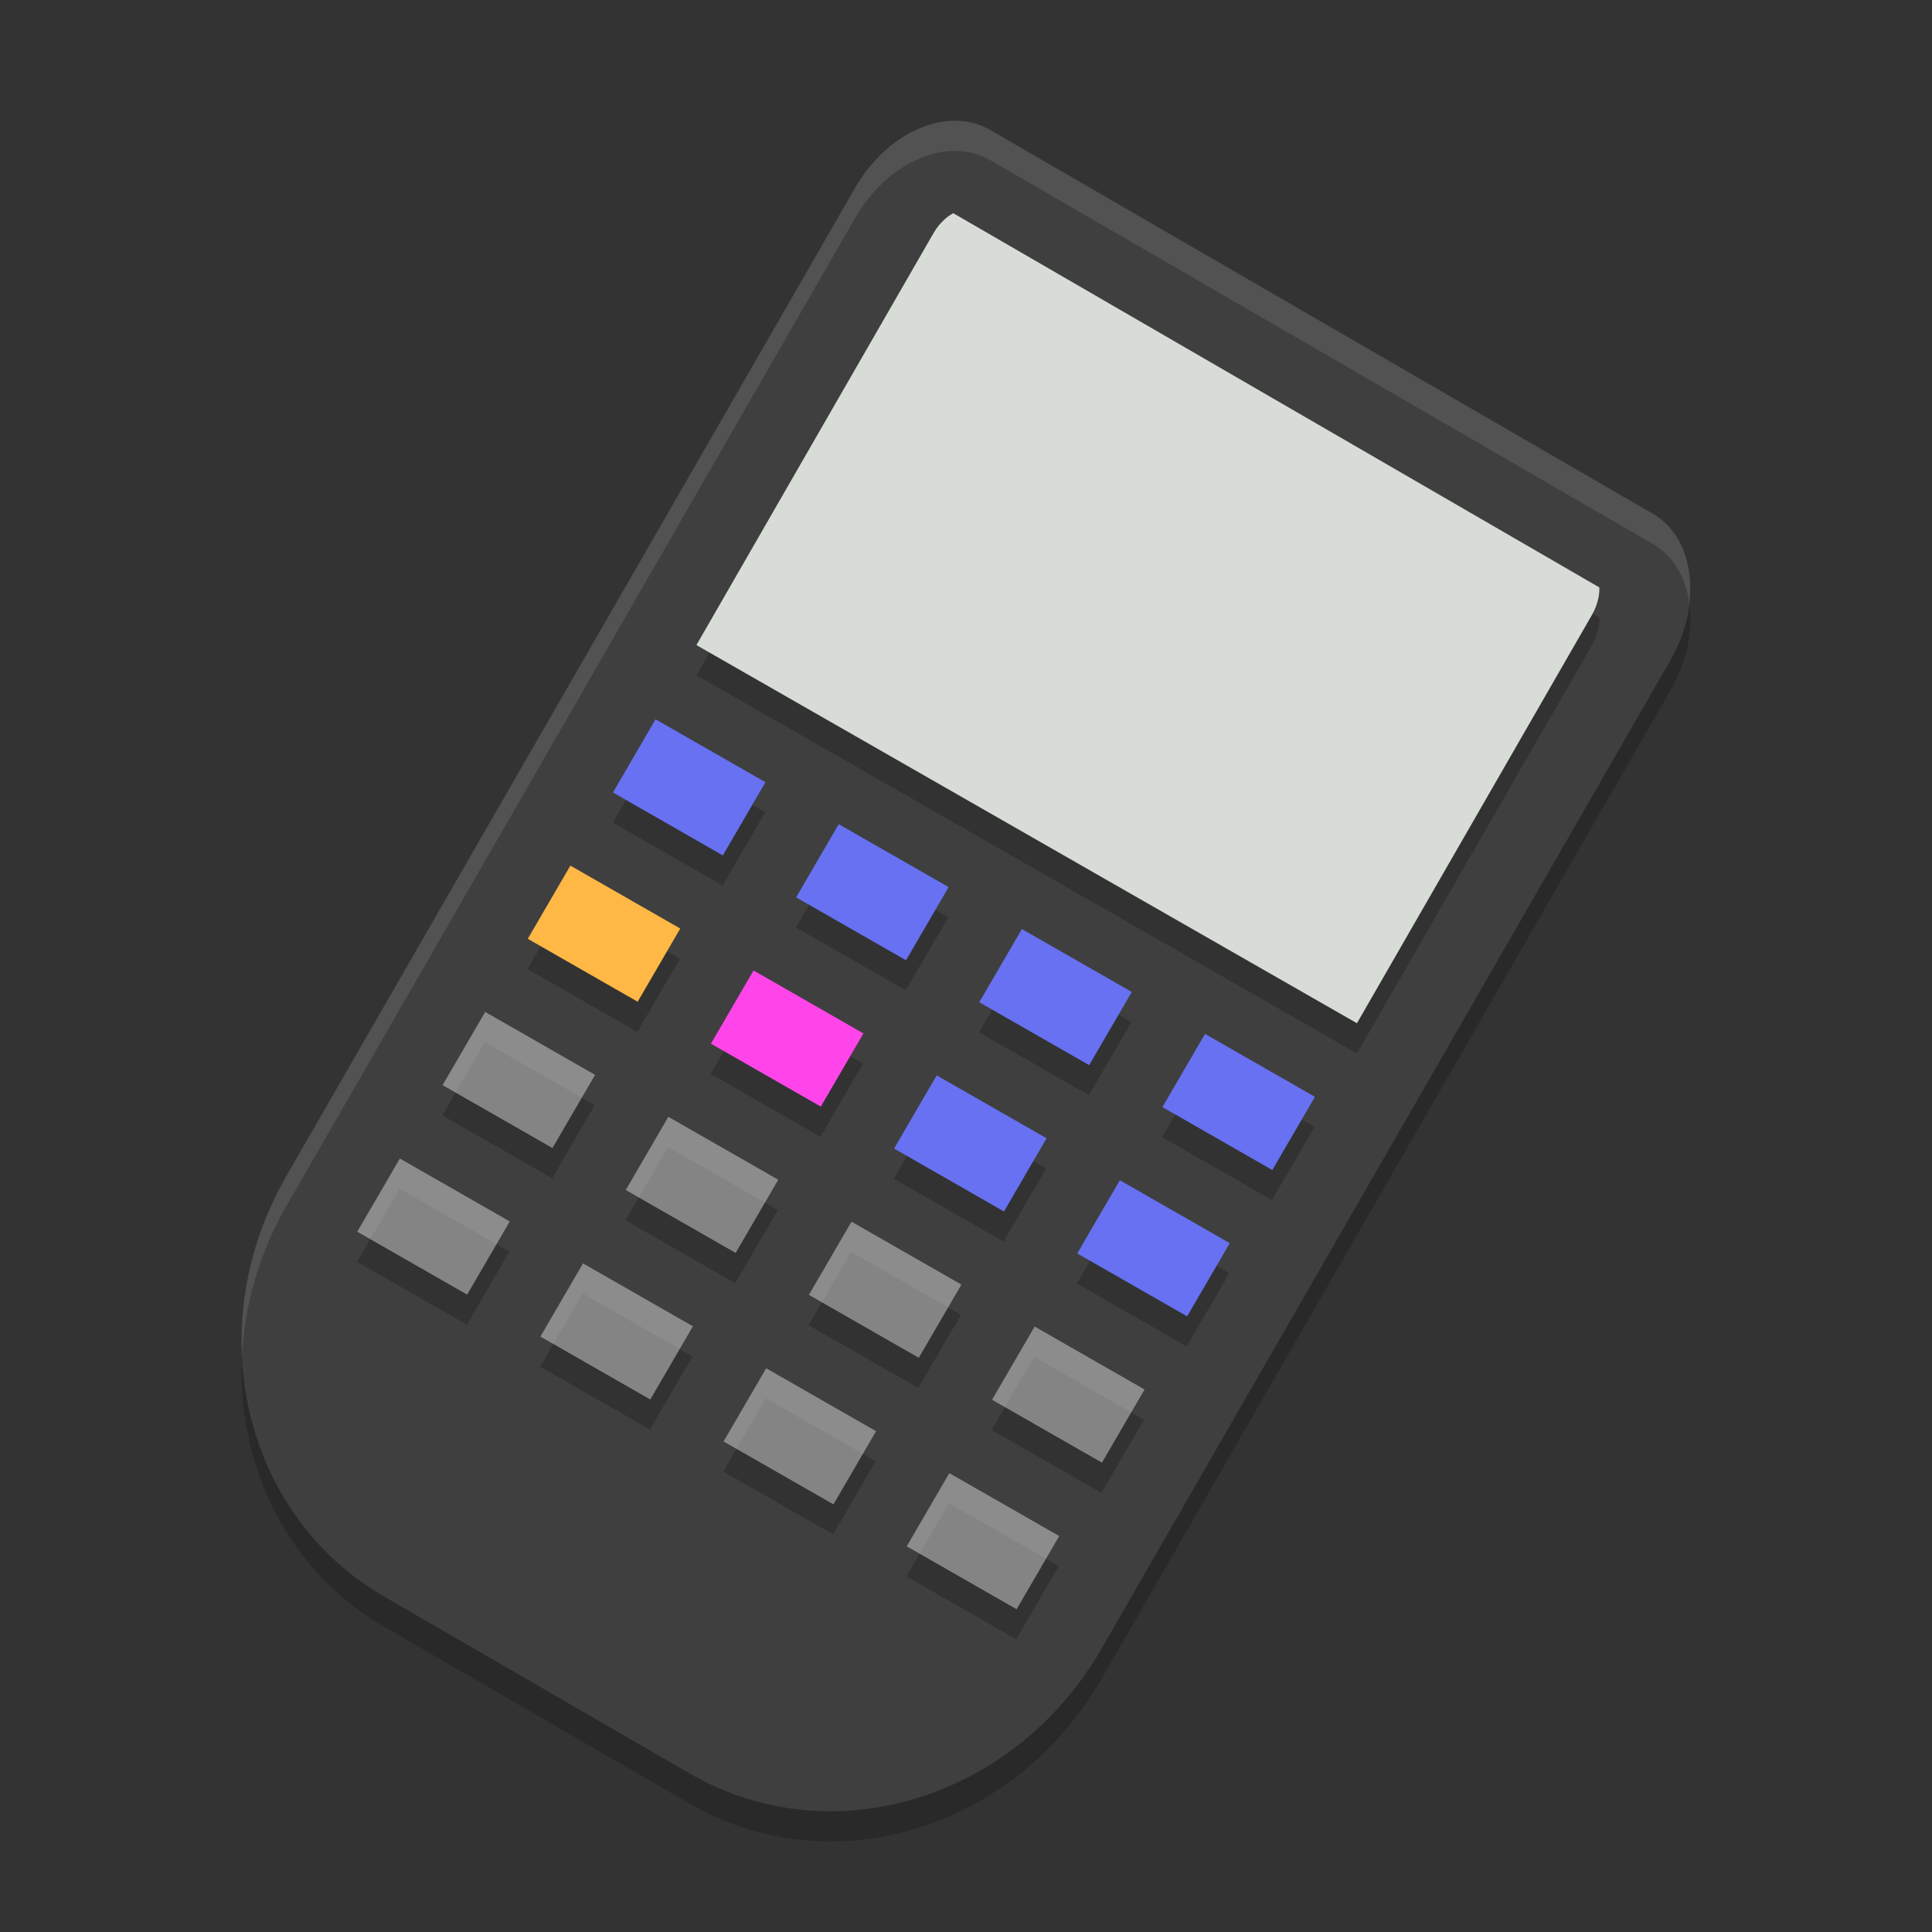 <svg xmlns="http://www.w3.org/2000/svg" width="64" height="64" version="1">
 <rect width="100%" height="100%" fill="#333333" stroke="none"/>
 <path style="opacity:0.2" d="M 32.805,5.307 C 31.403,4.494 29.404,5.351 28.324,7.227 L 19.877,21.903 11.43,36.58 9.481,39.967 C 6.601,44.97 8.047,51.179 12.724,53.887 l 10.129,5.866 c 4.676,2.708 10.759,0.86 13.639,-4.143 l 1.949,-3.387 8.447,-14.676 8.447,-14.676 c 1.08,-1.876 0.82,-4.041 -0.583,-4.853 z"/>
 <path style="fill:#3f3f3f" d="M 32.805,4.307 C 31.403,3.494 29.404,4.351 28.324,6.227 L 19.877,20.903 11.43,35.58 9.481,38.967 C 6.601,43.97 8.047,50.179 12.724,52.887 l 10.129,5.866 c 4.676,2.708 10.759,0.86 13.639,-4.143 l 1.949,-3.387 8.447,-14.676 8.447,-14.676 c 1.08,-1.876 0.82,-4.041 -0.583,-4.853 z"/>
 <path style="opacity:0.2" d="m 31.58,8.063 c -0.147,0.075 -0.432,0.273 -0.656,0.662 L 23.07,22.369 44.951,34.897 52.734,21.375 c 0.225,-0.391 0.256,-0.748 0.246,-0.916 z m -9.869,16.762 -1.412,2.426 3.639,2.082 1.412,-2.424 z m 6.064,3.473 -1.41,2.426 3.639,2.082 1.412,-2.424 z m -8.889,1.377 -1.412,2.426 3.641,2.084 1.41,-2.426 z m 14.955,2.096 -1.412,2.426 3.641,2.084 1.412,-2.426 z m -8.889,1.377 -1.412,2.426 3.639,2.084 1.412,-2.426 z m -8.891,1.377 -1.41,2.426 3.639,2.084 1.412,-2.426 z m 23.846,0.719 -1.412,2.426 3.641,2.084 1.41,-2.426 z m -8.889,1.377 -1.412,2.426 3.639,2.084 1.412,-2.426 z m -8.891,1.377 -1.412,2.426 3.641,2.084 1.412,-2.426 z m -8.889,1.377 -1.412,2.426 3.639,2.084 1.412,-2.426 z m 23.844,0.719 -1.41,2.426 3.639,2.084 1.412,-2.426 z m -8.889,1.377 -1.412,2.426 3.641,2.084 1.412,-2.426 z m -8.889,1.377 -1.412,2.426 3.639,2.084 1.412,-2.426 z m 14.955,2.096 -1.412,2.426 3.641,2.084 1.41,-2.426 z m -8.891,1.379 -1.41,2.424 3.639,2.084 1.412,-2.426 z m 6.066,3.473 -1.412,2.424 3.641,2.084 1.412,-2.426 z"/>
 <path style="fill:#d7dcd7" d="m 31.58,7.063 c -0.147,0.075 -0.433,0.272 -0.657,0.661 L 23.07,21.369 44.951,33.896 52.733,20.374 c 0.225,-0.391 0.257,-0.747 0.247,-0.915 z"/>
 <rect style="fill:#6771f2" width="4.194" height="2.806" x="30.75" y="9.89" transform="matrix(0.868,0.497,-0.503,0.864,0,0)"/>
 <rect style="fill:#6771f2" width="4.194" height="2.806" x="37.74" y="9.89" transform="matrix(0.868,0.497,-0.503,0.864,0,0)"/>
 <rect style="fill:#6771f2" width="4.194" height="2.806" x="44.73" y="9.89" transform="matrix(0.868,0.497,-0.503,0.864,0,0)"/>
 <rect style="fill:#6771f2" width="4.194" height="2.806" x="51.72" y="9.89" transform="matrix(0.868,0.497,-0.503,0.864,0,0)"/>
 <rect style="fill:#ffb845" width="4.194" height="2.806" x="30.75" y="15.5" transform="matrix(0.868,0.497,-0.503,0.864,0,0)"/>
 <rect style="fill:#ff45ea" width="4.194" height="2.806" x="37.74" y="15.5" transform="matrix(0.868,0.497,-0.503,0.864,0,0)"/>
 <rect style="fill:#6771f2" width="4.194" height="2.806" x="44.73" y="15.5" transform="matrix(0.868,0.497,-0.503,0.864,0,0)"/>
 <rect style="fill:#6771f2" width="4.194" height="2.806" x="51.72" y="15.5" transform="matrix(0.868,0.497,-0.503,0.864,0,0)"/>
 <rect style="opacity:0.4;fill:#ffffff" width="4.194" height="2.806" x="30.75" y="21.11" transform="matrix(0.868,0.497,-0.503,0.864,0,0)"/>
 <rect style="opacity:0.4;fill:#ffffff" width="4.194" height="2.806" x="37.74" y="21.11" transform="matrix(0.868,0.497,-0.503,0.864,0,0)"/>
 <rect style="opacity:0.4;fill:#ffffff" width="4.194" height="2.806" x="44.73" y="21.11" transform="matrix(0.868,0.497,-0.503,0.864,0,0)"/>
 <rect style="opacity:0.4;fill:#ffffff" width="4.194" height="2.806" x="51.72" y="21.11" transform="matrix(0.868,0.497,-0.503,0.864,0,0)"/>
 <rect style="opacity:0.4;fill:#ffffff" width="4.194" height="2.806" x="30.75" y="26.73" transform="matrix(0.868,0.497,-0.503,0.864,0,0)"/>
 <rect style="opacity:0.4;fill:#ffffff" width="4.194" height="2.806" x="37.74" y="26.73" transform="matrix(0.868,0.497,-0.503,0.864,0,0)"/>
 <rect style="opacity:0.4;fill:#ffffff" width="4.194" height="2.806" x="44.73" y="26.73" transform="matrix(0.868,0.497,-0.503,0.864,0,0)"/>
 <rect style="opacity:0.4;fill:#ffffff" width="4.194" height="2.806" x="51.72" y="26.73" transform="matrix(0.868,0.497,-0.503,0.864,0,0)"/>
 <path style="fill:#ffffff;opacity:0.1" d="M 31.666 4 C 30.461 3.986 29.134 4.819 28.324 6.227 L 19.877 20.904 L 11.43 35.58 L 9.48 38.967 C 8.385 40.869 7.92 42.945 8.016 44.938 C 8.094 43.259 8.568 41.553 9.48 39.967 L 11.43 36.58 L 19.877 21.904 L 28.324 7.227 C 29.404 5.35 31.402 4.494 32.805 5.307 L 54.75 18.018 C 55.433 18.413 55.841 19.131 55.959 19.979 C 56.104 18.714 55.689 17.562 54.75 17.018 L 32.805 4.307 C 32.454 4.104 32.068 4.005 31.666 4 z"/>
</svg>
